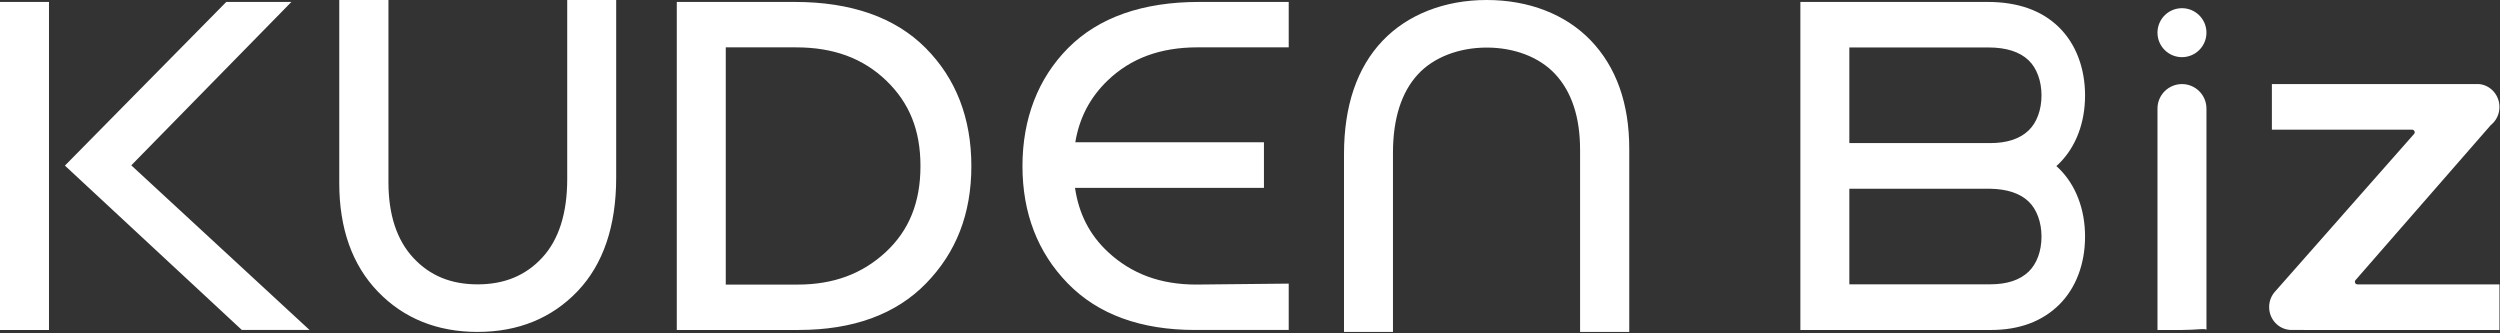 <svg width="945" height="126" viewBox="0 0 945 126" fill="none" xmlns="http://www.w3.org/2000/svg">
<rect x="0" y="0" width="945" height="126" fill="#333333" stroke="none"/>
<g clip-path="url(#clip0_4829_393)">
<path fill-rule="evenodd" clip-rule="evenodd" d="M824.784 31.782C829.894 31.782 834.039 35.926 834.039 41.036V124.731C834.039 124.002 829.894 124.731 824.784 124.731H815.529V41.036C815.529 35.926 819.673 31.782 824.784 31.782ZM788.149 89.448C788.149 99.764 784.693 108.879 778.416 115.124C771.994 121.5 763.288 124.735 752.531 124.735H680.54V0.733H751.343C762.76 0.733 771.827 3.956 778.297 10.315C784.656 16.56 788.154 25.705 788.154 36.057C788.154 46.409 784.697 55.488 778.42 61.733C778.059 62.093 777.682 62.441 777.306 62.781C777.642 63.08 777.973 63.387 778.297 63.699C784.656 69.948 788.154 79.088 788.154 89.444L788.149 89.448ZM766.798 22.773C763.436 19.566 758.329 17.94 751.626 17.94H699.049V54.087H752.334C758.661 54.087 763.538 52.474 766.839 49.284C769.918 46.323 771.687 41.503 771.687 36.061C771.687 30.619 769.902 25.733 766.794 22.773H766.798ZM766.798 76.16C763.542 73.052 758.632 71.446 752.232 71.344H699.049V107.47H752.334C758.661 107.47 763.538 105.857 766.839 102.667C769.918 99.706 771.687 94.886 771.687 89.444C771.687 84.002 769.902 79.116 766.794 76.156L766.798 76.16ZM597.267 56.561C597.267 44.292 594.089 34.673 587.824 27.965C581.906 21.622 572.488 17.981 561.98 17.981C551.472 17.981 541.922 21.659 536.005 28.063C529.727 34.861 526.541 44.861 526.541 57.785V125.464H508.032V58.281C508.032 39.996 512.942 25.57 522.618 15.406C532.086 5.479 546.062 0 561.98 0C577.897 0 591.784 5.41 601.243 15.221C610.94 25.283 615.858 39.079 615.858 56.237V125.46H597.271V56.557L597.267 56.561ZM403.6 107.106C392.248 95.46 386.491 80.546 386.491 62.777C386.491 45.009 392.318 29.64 403.8 18.108C415.283 6.581 431.917 0.733 453.248 0.733H487.135V17.895H452.765C438.612 17.895 427.458 21.999 418.686 30.434C412.023 36.839 407.998 44.538 406.462 53.78H477.773V71.02H406.352C407.793 80.808 411.884 88.805 418.829 95.259C427.752 103.539 438.653 107.561 452.171 107.565L487.135 107.208V124.727H451.704C431.151 124.727 414.968 118.797 403.6 107.102V107.106ZM301.952 124.731H255.826V0.733H300.413C321.744 0.733 338.378 6.581 349.856 18.112C361.347 29.636 367.174 44.665 367.174 62.769C367.174 80.873 361.417 95.46 350.061 107.106C338.693 118.793 322.506 124.723 301.952 124.723V124.731ZM334.979 30.439C326.199 22.007 315.053 17.904 300.9 17.904H274.34V107.573H301.469C314.995 107.573 325.909 103.551 334.836 95.267C343.648 87.077 347.936 76.451 347.936 62.777C347.936 49.104 343.697 38.821 334.979 30.439ZM180.547 125.468C165.268 125.468 152.586 120.345 142.856 110.247C133.159 100.194 128.241 86.389 128.241 69.235V0H146.832V68.899C146.832 81.172 150.01 90.795 156.271 97.503C162.537 104.223 170.473 107.487 180.543 107.487C190.612 107.487 198.679 104.186 204.949 97.401C211.231 90.611 214.409 80.611 214.409 67.679V0H232.918V67.188C232.918 85.472 228.012 99.903 218.336 110.063C208.594 120.28 195.878 125.464 180.543 125.464L180.547 125.468ZM91.426 124.735L24.538 62.597L85.537 0.733H110.153L49.628 62.499L117.004 124.727H91.426V124.735ZM0 0.733H18.514V124.731H0V0.733Z" fill="white"/>
<path fill-rule="evenodd" clip-rule="evenodd" d="M941.451 47.355V47.346C943.478 45.762 944.793 43.268 944.793 40.45C944.793 35.921 941.402 32.166 937.086 31.781H858.772V49.021H911.791C912.639 49.021 913.081 50.037 912.499 50.655L860.251 109.898C858.699 111.471 857.736 113.654 857.736 116.066C857.736 120.734 861.332 124.526 865.836 124.718H865.845L875.087 124.735H944.793V107.495H891.119C890.267 107.495 889.825 106.479 890.407 105.857L941.455 47.355H941.451Z" fill="white"/>
<path d="M824.783 21.605C829.894 21.605 834.038 17.462 834.038 12.351C834.038 7.239 829.894 3.096 824.783 3.096C819.672 3.096 815.528 7.239 815.528 12.351C815.528 17.462 819.672 21.605 824.783 21.605Z" fill="white"/>
</g>
<defs>
<clipPath id="clip0_4829_393">
<rect width="944.789" height="125.46" fill="white"/>
</clipPath>
</defs>
</svg>
